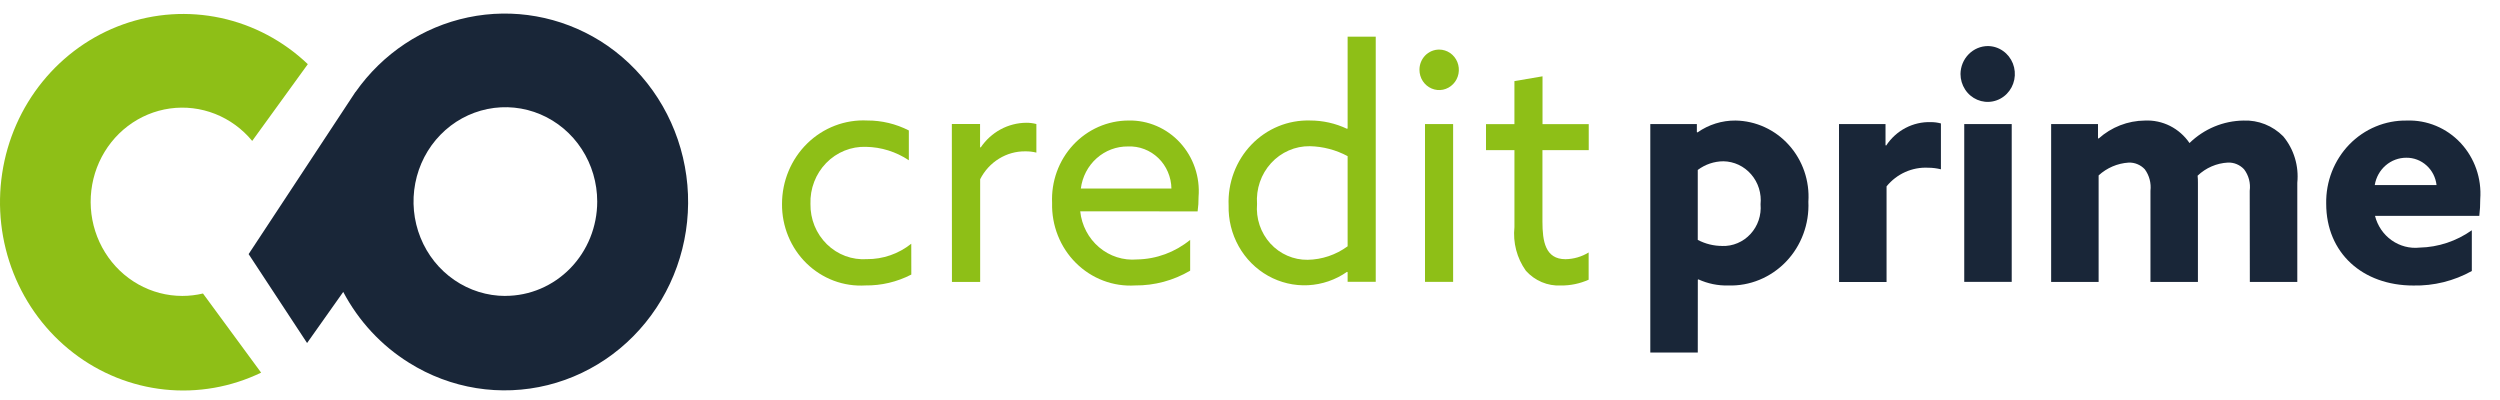 <svg width="125" height="20" viewBox="0 0 125 20" fill="none" xmlns="http://www.w3.org/2000/svg">
<path fill-rule="evenodd" clip-rule="evenodd" d="M9.115 14.796C8.346 14.796 7.589 14.597 6.914 14.217C6.239 13.838 5.668 13.29 5.254 12.623C4.839 11.957 4.595 11.194 4.543 10.405C4.492 9.617 4.634 8.828 4.957 8.11C5.281 7.393 5.775 6.77 6.394 6.301C7.013 5.832 7.738 5.53 8.5 5.424C9.263 5.318 10.039 5.412 10.757 5.695C11.475 5.979 12.113 6.443 12.61 7.046L15.391 3.208C14.172 2.047 12.669 1.248 11.042 0.898C9.415 0.548 7.725 0.659 6.155 1.219C4.585 1.78 3.193 2.769 2.127 4.081C1.062 5.392 0.364 6.976 0.109 8.664C-0.147 10.351 0.05 12.079 0.676 13.661C1.303 15.243 2.337 16.62 3.668 17.644C4.998 18.669 6.575 19.302 8.229 19.476C9.882 19.65 11.551 19.358 13.056 18.632L10.149 14.675C9.81 14.755 9.463 14.796 9.115 14.796Z" fill="#8EBF17"/>
<path fill-rule="evenodd" clip-rule="evenodd" d="M30.007 2.045C28.027 0.815 25.67 0.394 23.403 0.869C21.136 1.343 19.126 2.678 17.773 4.606V4.597L12.431 12.705L15.354 17.151L17.162 14.596C17.933 16.056 19.069 17.279 20.453 18.139C22.53 19.441 25.026 19.842 27.391 19.254C29.756 18.665 31.796 17.136 33.063 15.002C34.331 12.868 34.721 10.304 34.148 7.874C33.575 5.444 32.087 3.347 30.009 2.045H30.007ZM25.268 14.797C24.36 14.797 23.472 14.52 22.717 14.001C21.962 13.483 21.373 12.747 21.026 11.884C20.678 11.022 20.587 10.073 20.764 9.158C20.941 8.242 21.378 7.401 22.021 6.741C22.663 6.081 23.482 5.633 24.373 5.451C25.264 5.269 26.187 5.362 27.026 5.719C27.865 6.076 28.582 6.68 29.087 7.456C29.592 8.232 29.861 9.145 29.861 10.078C29.861 11.329 29.376 12.53 28.515 13.414C27.653 14.298 26.485 14.795 25.267 14.794L25.268 14.797Z" fill="#192638"/>
<path d="M45.566 13.728C44.854 14.096 44.067 14.282 43.271 14.272C42.732 14.305 42.193 14.224 41.686 14.034C41.179 13.843 40.715 13.547 40.324 13.165C39.933 12.783 39.623 12.322 39.413 11.812C39.202 11.301 39.096 10.752 39.101 10.197C39.101 9.632 39.212 9.072 39.429 8.552C39.646 8.032 39.963 7.562 40.362 7.172C40.761 6.782 41.232 6.479 41.748 6.282C42.264 6.085 42.814 5.997 43.364 6.025C44.085 6.022 44.797 6.193 45.442 6.523V8.013C44.804 7.587 44.062 7.355 43.302 7.342C42.934 7.329 42.567 7.394 42.224 7.533C41.881 7.672 41.57 7.882 41.309 8.15C41.049 8.418 40.844 8.738 40.709 9.09C40.574 9.442 40.51 9.819 40.523 10.197C40.517 10.573 40.587 10.947 40.728 11.294C40.87 11.641 41.08 11.954 41.345 12.213C41.61 12.472 41.925 12.673 42.269 12.801C42.614 12.929 42.98 12.981 43.345 12.957C44.148 12.963 44.929 12.692 45.563 12.187L45.566 13.728Z" fill="#8EBF17"/>
<path d="M47.592 6.201H49.003V7.357L49.035 7.374C49.29 6.996 49.631 6.685 50.028 6.47C50.425 6.255 50.866 6.142 51.314 6.138C51.484 6.137 51.654 6.158 51.819 6.202V7.63C51.639 7.586 51.456 7.565 51.272 7.567C50.806 7.56 50.347 7.688 49.948 7.935C49.548 8.181 49.222 8.537 49.008 8.962V14.096H47.597L47.592 6.201Z" fill="#8EBF17"/>
<path d="M54.011 10.565C54.085 11.268 54.423 11.915 54.955 12.364C55.486 12.814 56.167 13.033 56.853 12.972C57.819 12.956 58.752 12.612 59.508 11.994V13.534C58.671 14.026 57.722 14.28 56.758 14.272C56.216 14.306 55.673 14.225 55.163 14.031C54.654 13.838 54.189 13.538 53.798 13.15C53.408 12.763 53.1 12.296 52.895 11.779C52.689 11.262 52.591 10.707 52.605 10.149C52.581 9.617 52.661 9.086 52.842 8.587C53.023 8.088 53.301 7.632 53.658 7.247C54.016 6.861 54.447 6.554 54.923 6.344C55.4 6.135 55.912 6.026 56.431 6.026C56.912 6.015 57.389 6.11 57.833 6.301C58.277 6.492 58.676 6.776 59.005 7.136C59.335 7.496 59.588 7.924 59.747 8.391C59.906 8.857 59.968 9.352 59.928 9.845C59.93 10.088 59.915 10.33 59.881 10.57L54.011 10.565ZM54.042 9.426H58.571C58.567 9.141 58.506 8.858 58.394 8.597C58.282 8.335 58.12 8.1 57.918 7.904C57.715 7.708 57.477 7.556 57.216 7.456C56.956 7.356 56.678 7.311 56.4 7.323C55.824 7.316 55.266 7.526 54.831 7.914C54.396 8.302 54.116 8.841 54.042 9.428V9.426Z" fill="#8EBF17"/>
<path d="M65.507 6.025C66.144 6.025 66.772 6.166 67.35 6.439L67.381 6.423V1.834H68.787V14.091H67.381V13.609L67.35 13.593C66.774 13.995 66.1 14.226 65.404 14.261C64.708 14.296 64.016 14.133 63.404 13.79C62.792 13.447 62.284 12.937 61.936 12.316C61.588 11.696 61.413 10.988 61.431 10.272C61.407 9.713 61.496 9.155 61.692 8.633C61.888 8.11 62.186 7.634 62.568 7.236C62.95 6.837 63.409 6.524 63.915 6.315C64.42 6.107 64.963 6.009 65.507 6.025ZM65.382 12.99C66.1 12.978 66.796 12.743 67.381 12.315V7.807C66.797 7.494 66.15 7.324 65.492 7.31C65.129 7.305 64.769 7.378 64.436 7.524C64.102 7.67 63.801 7.885 63.553 8.157C63.305 8.429 63.114 8.75 62.994 9.102C62.873 9.453 62.825 9.827 62.852 10.198C62.823 10.557 62.866 10.918 62.98 11.258C63.095 11.598 63.277 11.909 63.516 12.173C63.755 12.436 64.044 12.644 64.367 12.784C64.689 12.925 65.036 12.995 65.386 12.99H65.382Z" fill="#8EBF17"/>
<path d="M71.956 2.479C72.151 2.479 72.342 2.538 72.504 2.649C72.666 2.76 72.792 2.917 72.867 3.102C72.942 3.287 72.962 3.491 72.924 3.688C72.886 3.884 72.793 4.064 72.655 4.205C72.517 4.347 72.342 4.444 72.151 4.484C71.96 4.523 71.762 4.503 71.582 4.426C71.401 4.349 71.248 4.22 71.139 4.054C71.031 3.887 70.973 3.692 70.973 3.491C70.972 3.358 70.997 3.227 71.046 3.104C71.096 2.981 71.168 2.868 71.26 2.774C71.351 2.68 71.46 2.607 71.579 2.556C71.699 2.505 71.827 2.479 71.956 2.479ZM71.25 6.203H72.656V14.095H71.25V6.203Z" fill="#8EBF17"/>
<path d="M75.722 11.353V7.505H74.3V6.205H75.721V4.055L77.126 3.816V6.206H79.437V7.505H77.122V11.082C77.122 12.06 77.262 12.96 78.277 12.96C78.684 12.953 79.083 12.838 79.432 12.623V13.986C78.994 14.181 78.52 14.28 78.042 14.275C77.716 14.291 77.391 14.234 77.088 14.106C76.786 13.979 76.516 13.785 76.294 13.538C75.844 12.909 75.64 12.129 75.722 11.353Z" fill="#8EBF17"/>
<path d="M84.889 17.626H82.515V6.203H84.843V6.605L84.875 6.621C85.436 6.228 86.1 6.021 86.779 6.027C87.282 6.035 87.778 6.148 88.236 6.359C88.695 6.57 89.107 6.874 89.447 7.254C89.788 7.634 90.05 8.081 90.217 8.568C90.384 9.055 90.453 9.571 90.419 10.086C90.444 10.637 90.357 11.188 90.165 11.703C89.974 12.219 89.68 12.689 89.303 13.082C88.926 13.475 88.474 13.784 87.976 13.989C87.477 14.195 86.943 14.291 86.406 14.274C85.895 14.287 85.388 14.182 84.921 13.969L84.891 13.986L84.889 17.626ZM86.107 12.299C86.371 12.308 86.634 12.26 86.878 12.156C87.123 12.053 87.343 11.898 87.525 11.7C87.706 11.503 87.845 11.269 87.932 11.013C88.019 10.756 88.051 10.484 88.028 10.214C88.055 9.945 88.027 9.673 87.947 9.416C87.866 9.158 87.734 8.921 87.559 8.719C87.384 8.516 87.17 8.353 86.931 8.24C86.692 8.128 86.432 8.068 86.169 8.064C85.708 8.067 85.26 8.219 84.888 8.497V11.995C85.267 12.194 85.686 12.297 86.111 12.297L86.107 12.299Z" fill="#192638"/>
<path d="M91.95 6.203H94.276V7.261L94.308 7.278C94.554 6.904 94.888 6.601 95.278 6.397C95.669 6.192 96.103 6.092 96.542 6.106C96.712 6.105 96.881 6.127 97.046 6.172V8.465C96.836 8.413 96.621 8.386 96.406 8.386C96.013 8.366 95.621 8.44 95.26 8.602C94.9 8.763 94.581 9.008 94.328 9.318V14.099H91.954L91.95 6.203Z" fill="#192638"/>
<path d="M99.399 2.303C99.668 2.306 99.929 2.39 100.15 2.546C100.372 2.701 100.543 2.92 100.644 3.175C100.744 3.43 100.769 3.71 100.715 3.98C100.661 4.25 100.531 4.497 100.34 4.691C100.15 4.885 99.908 5.016 99.644 5.069C99.381 5.122 99.109 5.093 98.861 4.987C98.614 4.881 98.402 4.703 98.254 4.473C98.105 4.244 98.025 3.975 98.025 3.7C98.029 3.328 98.175 2.973 98.433 2.712C98.69 2.45 99.037 2.303 99.399 2.303ZM98.212 6.203H100.586V14.095H98.212V6.203Z" fill="#192638"/>
<path d="M112.486 9.539C112.511 9.35 112.499 9.157 112.451 8.972C112.402 8.788 112.318 8.615 112.204 8.465C112.1 8.353 111.973 8.265 111.833 8.207C111.694 8.149 111.543 8.122 111.392 8.129C110.829 8.159 110.294 8.391 109.88 8.785C109.893 8.903 109.898 9.02 109.896 9.138V14.096H107.523V9.54C107.567 9.158 107.466 8.773 107.241 8.466C107.137 8.354 107.011 8.266 106.87 8.208C106.73 8.15 106.58 8.123 106.429 8.13C105.874 8.166 105.346 8.391 104.931 8.771V14.097H102.557V6.204H104.9V6.911L104.932 6.927C105.572 6.354 106.392 6.035 107.242 6.028C107.676 6.007 108.109 6.099 108.5 6.295C108.89 6.492 109.226 6.786 109.475 7.152C110.206 6.441 111.17 6.04 112.177 6.028C112.542 6.013 112.906 6.076 113.247 6.211C113.588 6.346 113.899 6.552 114.16 6.815C114.425 7.133 114.624 7.503 114.745 7.903C114.866 8.303 114.907 8.724 114.865 9.14V14.098H112.492L112.486 9.539Z" fill="#192638"/>
<path d="M118.75 10.792C118.875 11.288 119.169 11.721 119.579 12.012C119.989 12.303 120.487 12.434 120.982 12.38C121.915 12.359 122.822 12.057 123.591 11.513V13.551C122.694 14.049 121.686 14.298 120.667 14.276C118.137 14.276 116.31 12.656 116.31 10.185C116.299 9.637 116.396 9.093 116.594 8.584C116.793 8.076 117.089 7.613 117.465 7.225C117.842 6.837 118.291 6.531 118.785 6.326C119.279 6.12 119.809 6.019 120.342 6.028C120.843 6.01 121.341 6.101 121.804 6.294C122.268 6.488 122.687 6.779 123.033 7.15C123.379 7.521 123.645 7.964 123.814 8.448C123.983 8.932 124.05 9.446 124.012 9.959C124.014 10.238 123.998 10.518 123.965 10.795L118.75 10.792ZM121.827 9.252C121.784 8.872 121.606 8.524 121.326 8.272C121.047 8.02 120.687 7.882 120.315 7.887C119.938 7.885 119.571 8.022 119.282 8.272C118.993 8.522 118.8 8.869 118.738 9.252H121.827Z" fill="#192638"/>
</svg>
